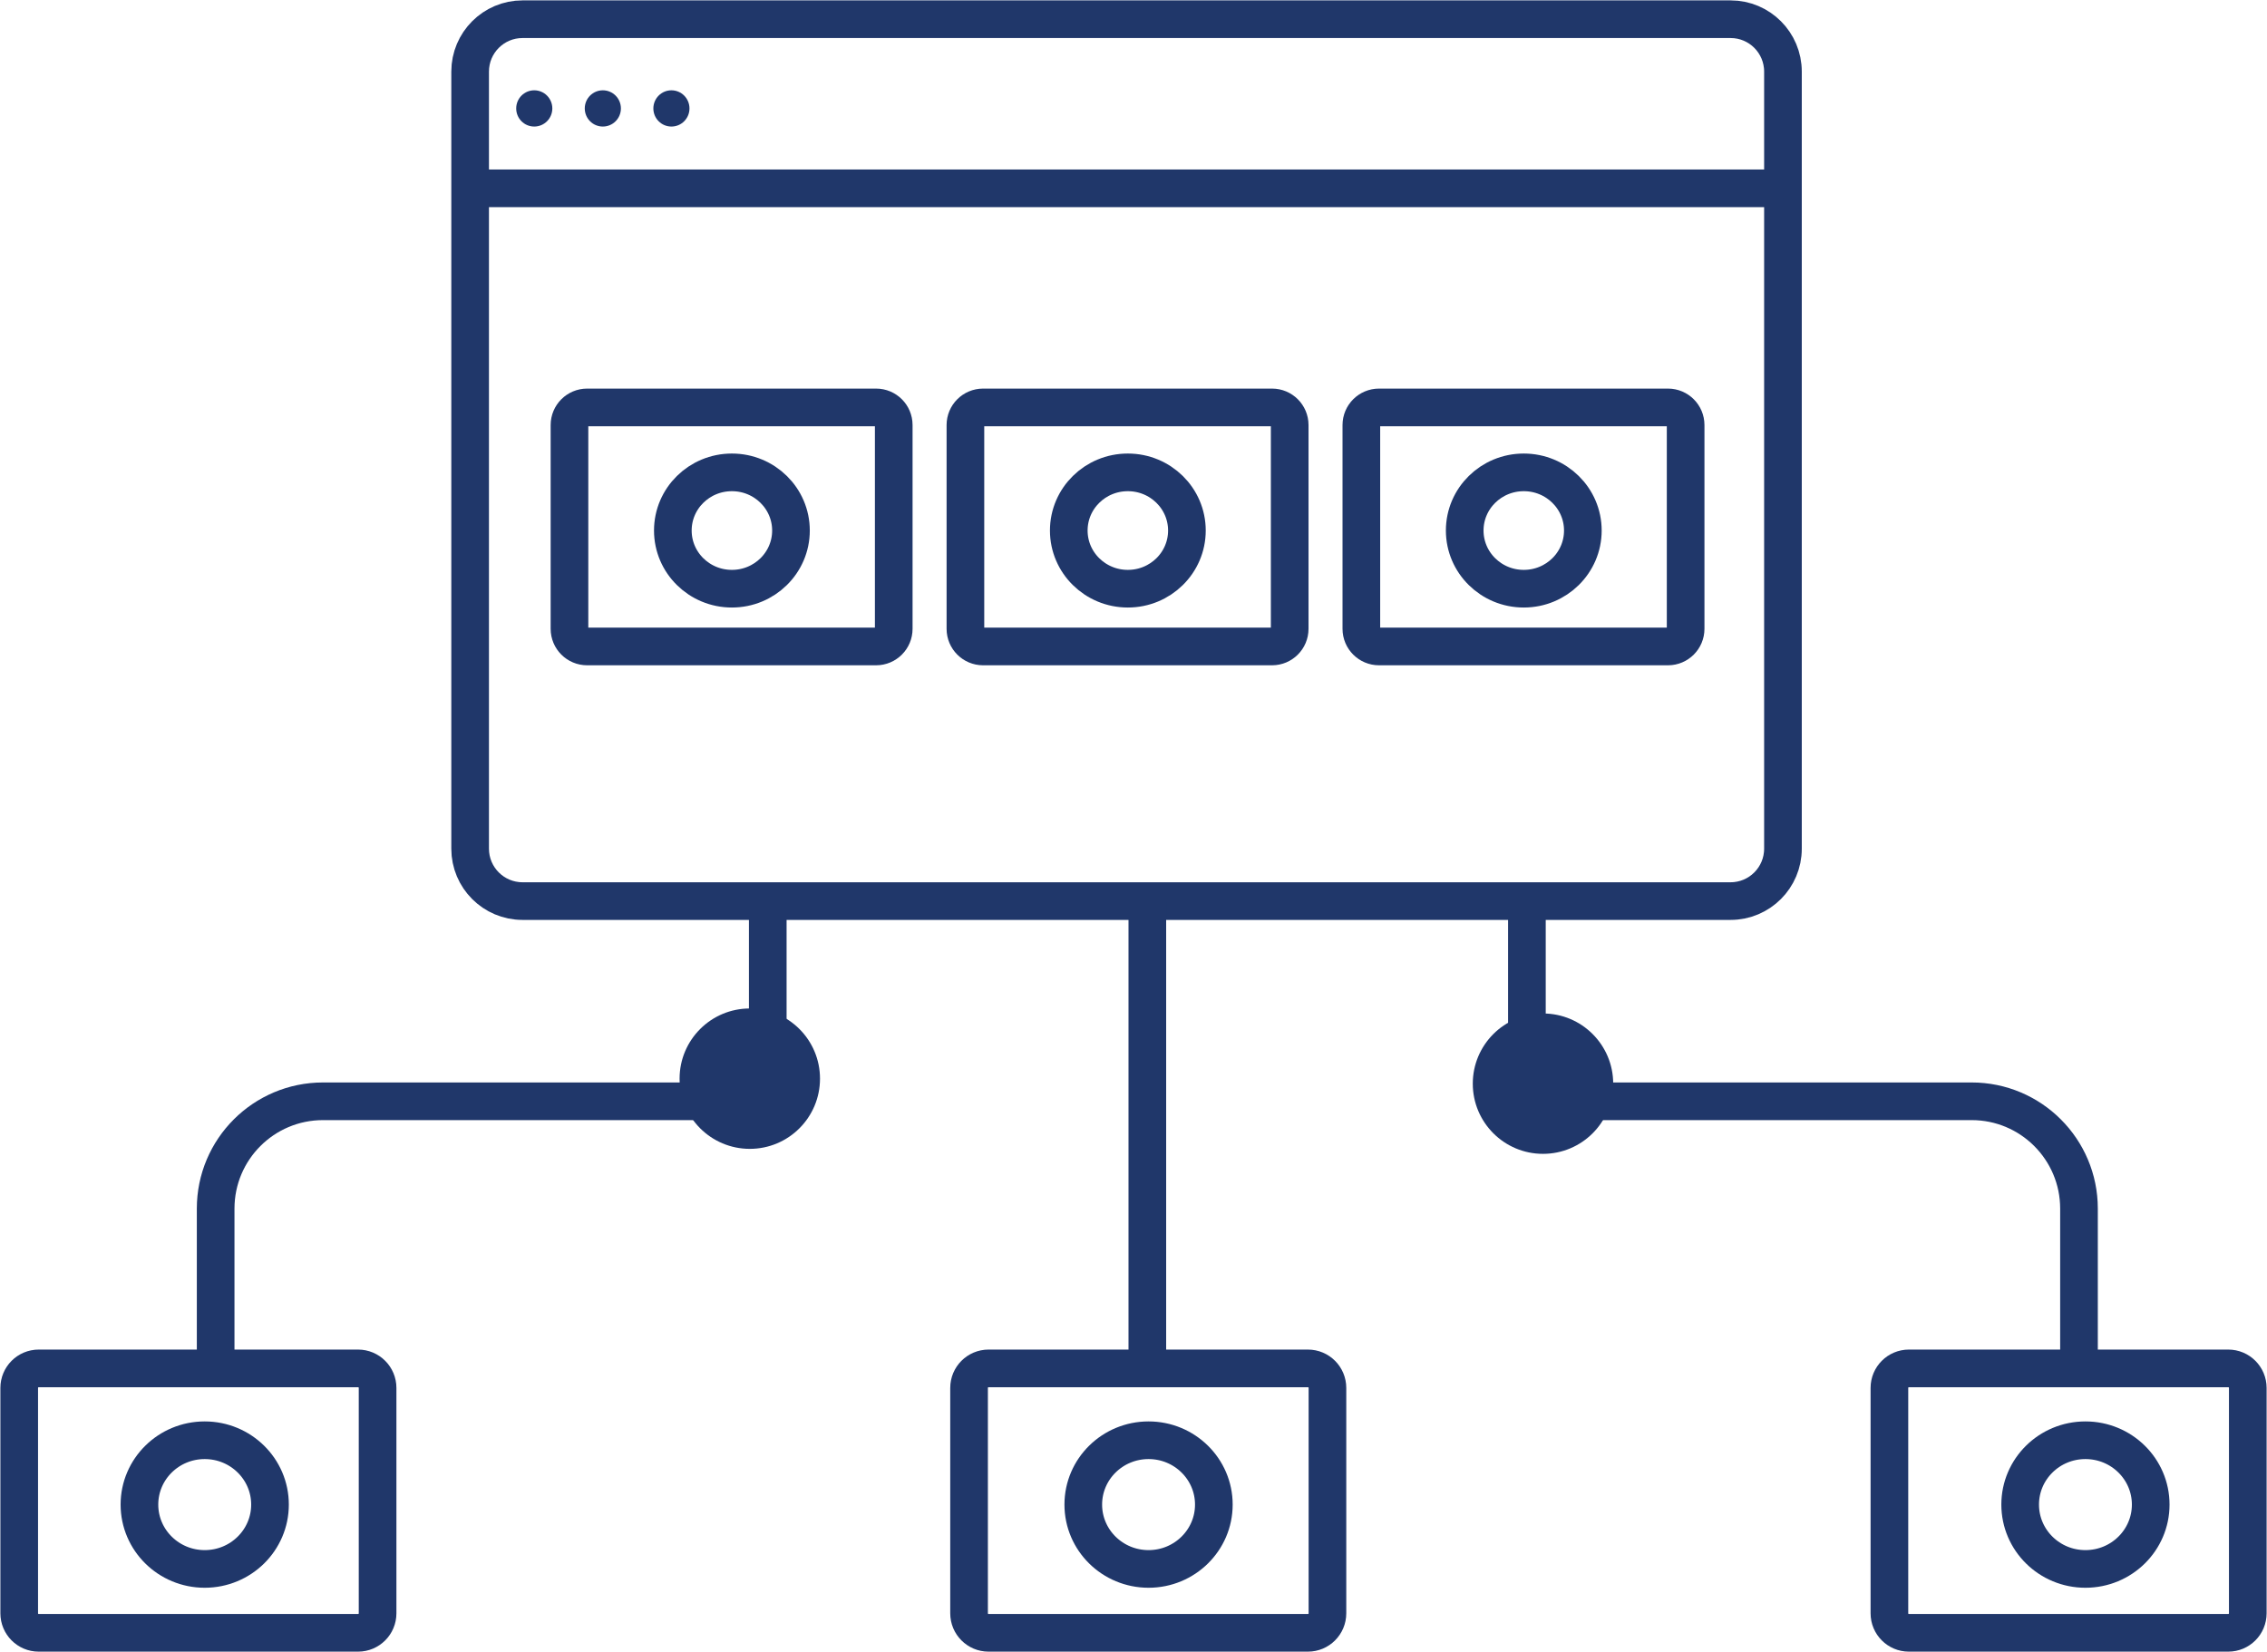 <?xml version="1.0" encoding="UTF-8"?>
<svg width="118px" height="86px" viewBox="0 0 118 86" version="1.1" xmlns="http://www.w3.org/2000/svg" xmlns:xlink="http://www.w3.org/1999/xlink">
    <title>DataIntegration</title>
    <g id="Home" stroke="none" stroke-width="1" fill="none" fill-rule="evenodd">
        <g id="DataIntegration" transform="translate(1, 1)">
            <path d="M89.079,45.908 L26.197,45.908 C24.692,45.908 23.471,44.686 23.471,43.18 L23.471,2.728 C23.471,1.221 24.692,0 26.197,0 L89.079,0 C90.585,0 91.805,1.221 91.805,2.728 L91.805,43.18 C91.805,44.686 90.585,45.908 89.079,45.908 Z" id="Stroke-1" stroke="#20376A" stroke-width="1.96" stroke-linecap="round" stroke-linejoin="round"></path>
            <line x1="24.326" y1="8.804" x2="90.951" y2="8.804" id="Stroke-3" stroke="#20376A" stroke-width="1.96" stroke-linecap="round" stroke-linejoin="round"></line>
            <path d="M27.749,4.645 C27.749,5.166 27.328,5.588 26.808,5.588 C26.289,5.588 25.869,5.166 25.869,4.645 C25.869,4.123 26.289,3.701 26.808,3.701 C27.328,3.701 27.749,4.123 27.749,4.645" id="Fill-5" fill="#20376A"></path>
            <path d="M31.319,4.645 C31.319,5.166 30.898,5.588 30.378,5.588 C29.859,5.588 29.438,5.166 29.438,4.645 C29.438,4.123 29.859,3.701 30.378,3.701 C30.898,3.701 31.319,4.123 31.319,4.645" id="Fill-7" fill="#20376A"></path>
            <path d="M34.888,4.645 C34.888,5.166 34.468,5.588 33.948,5.588 C33.429,5.588 33.008,5.166 33.008,4.645 C33.008,4.123 33.429,3.701 33.948,3.701 C34.468,3.701 34.888,4.123 34.888,4.645" id="Fill-9" fill="#20376A"></path>
            <path d="M38.963,45.955 L38.963,54.02 C38.963,55.295 37.928,56.33 36.652,56.33 L15.814,56.33 C12.727,56.33 10.225,58.831 10.225,61.917 L10.225,71.094" id="Stroke-11" stroke="#20376A" stroke-width="1.96"></path>
            <path d="M78.477,45.955 L78.477,54.02 C78.477,55.295 79.511,56.33 80.788,56.33 L101.626,56.33 C104.712,56.33 107.214,58.831 107.214,61.917 L107.214,71.094" id="Stroke-13" stroke="#20376A" stroke-width="1.96"></path>
            <line x1="58.72" y1="45.955" x2="58.72" y2="70.581" id="Stroke-15" stroke="#20376A" stroke-width="1.96"></line>
            <path d="M17.639,84 L1.015,84 C0.454,84 0,83.546 0,82.984 L0,71.251 C0,70.689 0.454,70.235 1.015,70.235 L17.639,70.235 C18.199,70.235 18.654,70.689 18.654,71.251 L18.654,82.984 C18.654,83.546 18.199,84 17.639,84 Z" id="Stroke-17" stroke="#20376A" stroke-width="1.96"></path>
            <path d="M67.08,84 L50.456,84 C49.895,84 49.441,83.546 49.441,82.984 L49.441,71.251 C49.441,70.689 49.895,70.235 50.456,70.235 L67.08,70.235 C67.64,70.235 68.095,70.689 68.095,71.251 L68.095,82.984 C68.095,83.546 67.64,84 67.08,84 Z" id="Stroke-19" stroke="#20376A" stroke-width="1.96"></path>
            <path d="M114.985,84 L98.361,84 C97.8,84 97.346,83.546 97.346,82.984 L97.346,71.251 C97.346,70.689 97.8,70.235 98.361,70.235 L114.985,70.235 C115.545,70.235 116,70.689 116,71.251 L116,82.984 C116,83.546 115.545,84 114.985,84 Z" id="Stroke-21" stroke="#20376A" stroke-width="1.96"></path>
            <path d="M82.969,55.413 C82.969,57.431 81.333,59.066 79.315,59.066 C77.297,59.066 75.66,57.431 75.66,55.413 C75.66,53.395 77.297,51.759 79.315,51.759 C81.333,51.759 82.969,53.395 82.969,55.413" id="Fill-23" fill="#20376A"></path>
            <path d="M110.947,77.324 C110.947,79.175 109.426,80.674 107.549,80.674 C105.672,80.674 104.152,79.175 104.152,77.324 C104.152,75.474 105.672,73.975 107.549,73.975 C109.426,73.975 110.947,75.474 110.947,77.324 Z" id="Stroke-25" stroke="#20376A" stroke-width="1.96"></path>
            <path d="M62.182,77.324 C62.182,79.175 60.66,80.674 58.784,80.674 C56.907,80.674 55.386,79.175 55.386,77.324 C55.386,75.474 56.907,73.975 58.784,73.975 C60.66,73.975 62.182,75.474 62.182,77.324 Z" id="Stroke-27" stroke="#20376A" stroke-width="1.96"></path>
            <path d="M44.602,32.653 L29.561,32.653 C29.053,32.653 28.642,32.242 28.642,31.734 L28.642,21.127 C28.642,20.62 29.053,20.209 29.561,20.209 L44.602,20.209 C45.11,20.209 45.52,20.62 45.52,21.127 L45.52,31.734 C45.52,32.242 45.11,32.653 44.602,32.653 Z" id="Stroke-29" stroke="#20376A" stroke-width="1.96"></path>
            <path d="M40.171,26.618 C40.171,28.29 38.794,29.646 37.096,29.646 C35.398,29.646 34.022,28.29 34.022,26.618 C34.022,24.945 35.398,23.59 37.096,23.59 C38.794,23.59 40.171,24.945 40.171,26.618 Z" id="Stroke-31" stroke="#20376A" stroke-width="1.96"></path>
            <path d="M65.212,32.653 L50.17,32.653 C49.663,32.653 49.251,32.242 49.251,31.734 L49.251,21.127 C49.251,20.62 49.663,20.209 50.17,20.209 L65.212,20.209 C65.719,20.209 66.13,20.62 66.13,21.127 L66.13,31.734 C66.13,32.242 65.719,32.653 65.212,32.653 Z" id="Stroke-33" stroke="#20376A" stroke-width="1.96"></path>
            <path d="M60.78,26.618 C60.78,28.29 59.404,29.646 57.705,29.646 C56.007,29.646 54.631,28.29 54.631,26.618 C54.631,24.945 56.007,23.59 57.705,23.59 C59.404,23.59 60.78,24.945 60.78,26.618 Z" id="Stroke-35" stroke="#20376A" stroke-width="1.96"></path>
            <path d="M85.821,32.653 L70.779,32.653 C70.272,32.653 69.86,32.242 69.86,31.734 L69.86,21.127 C69.86,20.62 70.272,20.209 70.779,20.209 L85.821,20.209 C86.328,20.209 86.739,20.62 86.739,21.127 L86.739,31.734 C86.739,32.242 86.328,32.653 85.821,32.653 Z" id="Stroke-37" stroke="#20376A" stroke-width="1.96"></path>
            <path d="M81.389,26.618 C81.389,28.29 80.013,29.646 78.314,29.646 C76.616,29.646 75.24,28.29 75.24,26.618 C75.24,24.945 76.616,23.59 78.314,23.59 C80.013,23.59 81.389,24.945 81.389,26.618 Z" id="Stroke-39" stroke="#20376A" stroke-width="1.96"></path>
            <path d="M13.054,77.324 C13.054,79.175 11.532,80.674 9.655,80.674 C7.779,80.674 6.258,79.175 6.258,77.324 C6.258,75.474 7.779,73.975 9.655,73.975 C11.532,73.975 13.054,75.474 13.054,77.324 Z" id="Stroke-41" stroke="#20376A" stroke-width="1.96"></path>
            <path d="M41.682,55.152 C41.682,57.17 40.046,58.806 38.028,58.806 C36.01,58.806 34.373,57.17 34.373,55.152 C34.373,53.134 36.01,51.498 38.028,51.498 C40.046,51.498 41.682,53.134 41.682,55.152" id="Fill-43" fill="#20376A"></path>
        </g>
    </g>
</svg>